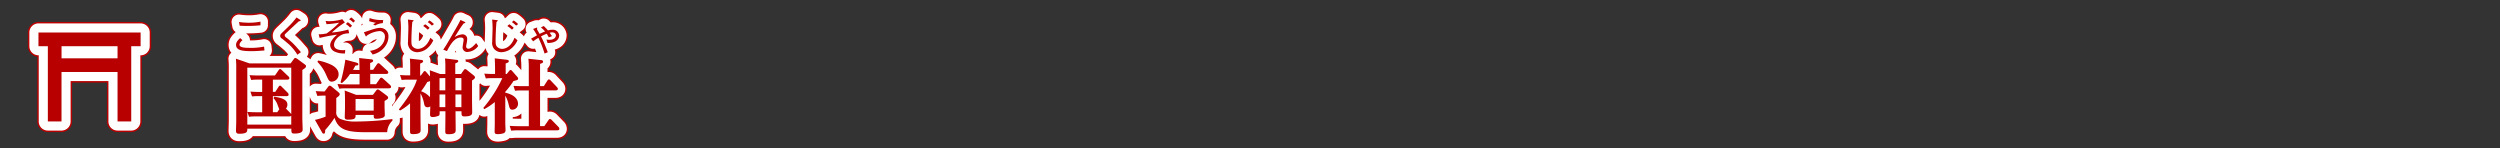 <svg xmlns="http://www.w3.org/2000/svg" viewBox="0 0 839.72 49.72"><rect x="0" y="0" width="839.72" height="49.72" fill="#333333" stroke="none"/><title>rc4016519941601-00005アセット 1</title><g id="654d9445-379f-4434-8f9a-fcb3956c1285" data-name="レイヤー 2"><g id="c5bf8013-0e9f-4d41-840f-b7a2303a6e61" data-name="レイヤー 1"><path d="M88.26,18.43,89.31,17c.19-.27.32-.4.51-.4a1.68,1.68,0,0,1,.62.27l2.48,1.83c.35.24.51.4.51.67,0,.46-.43.75-1.24,1.27V36.91c0,.57.11,3.45.11,3.64,0,.51,0,1.45-2.8,1.45-1,0-1-.38-1-1.64H73.71c0,1,0,1.7-2.75,1.7-.75,0-1.05-.27-1.05-1,0-.48.08-2.72.08-3.18V20.24a32.44,32.44,0,0,0-.11-3.39l4.58,1.59ZM73.71,19.86V39H88.47V36a.84.84,0,0,1-.73.24H76.41a20.9,20.9,0,0,0-2.13.11l-.54-1.62c.83.05,1.64.11,2.72.11H78.7V29.42H77.43a20.32,20.32,0,0,0-2.13.11l-.54-1.62c.83.05,1.64.11,2.72.11H78.7V23.87H77.08A20.92,20.92,0,0,0,75,24l-.54-1.62c.83.05,1.67.11,2.72.11H83l1.24-1.8c.19-.27.3-.35.46-.35s.27,0,.57.32l2.24,2.13a.82.82,0,0,1,.32.59c0,.46-.43.51-.78.51H82.3V28h.81l1.1-1.7c.16-.24.24-.38.46-.38s.3.05.59.35l2,2a1,1,0,0,1,.32.65c0,.51-.51.51-.75.51H82.3v5.39h1.48l.67-1c-.13-.22-.57-1.45-.67-1.72a7,7,0,0,0-1.27-2l.22-.48c1.67.27,4.44.7,4.44,2.64a2,2,0,0,1-.48,1.35l1.54,1.56a1,1,0,0,1,.24.32V19.86ZM78.14,4.41a19.44,19.44,0,0,1-3.88.36,23.07,23.07,0,0,1-3.34-.24l.23,1.25c.47,0,.94.07,2.26.07a39,39,0,0,0,4.72-.22Zm1.2,8.38a21.19,21.19,0,0,1-4.82.42c-2.25,0-3.43-.24-3.43-1.08,0-.59.83-1.37,1-1.51l-.79-.69c-.92.85-1.37,1.48-1.37,2.29,0,1.79,2,2.1,5.11,2.1,1.41,0,2.11-.05,4.43-.23ZM90.23,3a23.66,23.66,0,0,1-3,3.36C87,6.61,85.8,7.74,85.53,8c-.57.57-.77.75-.77,1.17s.19.67.67,1,1.68,1.37,2.41,2a16.64,16.64,0,0,1,2.69,3.35l1.2-.87-.09-.09-1.47-1.68a24,24,0,0,0-3.49-3.2.94.94,0,0,1-.42-.7c0-.11,0-.28.39-.63q2.12-2,4.29-4c.67-.19.69-.22.69-.32s-.09-.2-.2-.27ZM100.85,26.3c.24-.32.4-.38.54-.38a.94.94,0,0,1,.59.27l2.29,1.89c.43.35.48.54.48.7,0,.43-.4.73-1.16,1.29v4.5A2.32,2.32,0,0,0,105,37.1a12.33,12.33,0,0,0,5.06.86,99.7,99.7,0,0,0,12.39-.83l0,.54a5.59,5.59,0,0,0-1.75,3.88h-7c-6.65,0-9.37-.81-10.69-4.82a31.83,31.83,0,0,1-3.15,4.09c0,.7,0,1.21-.51,1.21-.16,0-.32,0-.59-.51l-2.34-4.12A21.19,21.19,0,0,0,100,36.32V29.26h-.75a17,17,0,0,0-2,.11l-.57-1.62c1.4.08,1.91.11,3,.11Zm-3.34-8.83A18.18,18.18,0,0,1,102,18.94c.67.35,2.37,1.35,2.37,3.1a2.42,2.42,0,0,1-2.26,2.53c-.92,0-1.13-.54-1.86-2.13a14.26,14.26,0,0,0-3-4.52Zm13.87,3.18V20c0-1.19-.05-2.48-.11-3.37l4,.43c.27,0,.7.08.7.48s-.32.46-1,.78v2.26h1l1.29-1.86c.19-.27.35-.35.48-.35a1,1,0,0,1,.57.3l2.37,2.18a1,1,0,0,1,.38.62c0,.51-.62.51-.86.51H115v3.45h1.94l1.29-1.86a.61.61,0,0,1,.48-.35,1.15,1.15,0,0,1,.57.3l2.37,2.15a1.1,1.1,0,0,1,.35.62c0,.51-.59.51-.83.51H106.59a18.65,18.65,0,0,0-2,.13L104,25.35a25.7,25.7,0,0,0,2.72.13h4.69V22h-3.21a12.92,12.92,0,0,1-2.75,3.07l-.43-.27a58.82,58.82,0,0,0,1.62-7.62l3.55.94c.81.22.81.46.81.59,0,.38-.3.4-1,.48-.19.38-.3.57-.78,1.4ZM115.91,29,117,27.54c.22-.3.38-.35.57-.35a1,1,0,0,1,.54.24L120.22,29c.51.4.78.59.78.92s-.08.51-1.19,1.13v1.91c0,.43.08,2.34.08,2.72s0,.86-1.1,1.13a7.12,7.12,0,0,1-1.62.22c-1,0-1-.24-1-1.29h-6.09c0,1.05,0,1.59-2.56,1.59-1,0-1.08-.43-1.08-.86s.08-2.75.08-3.21V31c0-2.29-.08-3.07-.11-3.47L110.25,29Zm-5.84,1.4V34.3h6.09V30.42ZM108.89,5.79a8,8,0,0,0-1.43-1.2l-.66.62a6.16,6.16,0,0,1,1.44,1.21Zm1-1.61A5.86,5.86,0,0,0,108.61,3l-.71.61a4.72,4.72,0,0,1,1.37,1.12Zm-4.28-.59a15.57,15.57,0,0,1-4.39.67A7.75,7.75,0,0,1,100,4.16l.32,1.1a30.37,30.37,0,0,0,4.24-.51,26.9,26.9,0,0,1-4.27,3.66c-.17,0-1,.15-1.17.17a13.07,13.07,0,0,1-1.44.08L98,9.88a55.58,55.58,0,0,1,5.87-1.1c-2.33,1.9-2.33,3.35-2.33,3.54a2.53,2.53,0,0,0,1.39,2.1,7.37,7.37,0,0,0,3.59.67l.08-1.18A4.2,4.2,0,0,1,106,14c-1.94,0-3.16-.51-3.16-1.8S104,9.33,106,8.59a7.81,7.81,0,0,1,1.92-.26l-.27-1.27a28.3,28.3,0,0,1-5.54,1,30.19,30.19,0,0,1,4.37-3.38Zm13.75.27a3.72,3.72,0,0,1-.57,0,11.14,11.14,0,0,1-4-.66l-.15,1.06a22.2,22.2,0,0,0,2.26.55l-.93.47.66.42a6.1,6.1,0,0,1,2.58-.79Zm-3.54,11.59c3.15-.73,5.29-3.38,5.29-5.95a2.76,2.76,0,0,0-2.76-3c-1.12,0-2.33.42-5.49,1.49l.48,1c.11.24.16.38.26.38s.13-.09.19-.22a2.21,2.21,0,0,0,.23-.15,8.5,8.5,0,0,1,4-1.41,1.76,1.76,0,0,1,1.9,1.94c0,1.61-1.28,4.2-5,4.68Zm16.95,6c.22-.3.3-.43.51-.43s.32.08.51.3l1.29,1.51c0-1.05-.05-1.32-.08-2.1L138.48,22h1.75V20a30.49,30.49,0,0,0-.11-3.23l3.77.46c.48.05.67.16.67.46s-.27.46-1,.75V22h1.94l.89-1.27c.22-.3.32-.38.51-.38a.86.86,0,0,1,.54.27l2.29,1.83a1,1,0,0,1,.46.7c0,.46-.94,1-1,1v7c0,.19.05,3,.05,3.64s0,1.45-2.59,1.45c-1,0-1-.38-1-1.72h-2v1.13c0,.3.05,4.28.05,5.06s0,1.51-2.5,1.51c-.92,0-1-.35-1-1,0-.81.05-4.31.05-5v-1.7h-1.94c0,1.16,0,1.29-.3,1.48a5.56,5.56,0,0,1-2,.46c-.81,0-.92-.43-.92-.86s.08-2.37.08-2.75a1.25,1.25,0,0,1-.89.32c-1,0-1.1-.75-1.24-1.48a11.34,11.34,0,0,0-1.16-3.18v7.11c0,.65.05,4.34.05,5.06s0,1.51-2.56,1.51c-.94,0-1-.35-1-1,0-.81,0-4.34,0-5V31.84A16.26,16.26,0,0,1,125,34.27l-.38-.38c4.69-5.92,5.55-8.46,6.06-10h-3a16.42,16.42,0,0,0-2.13.11L125,22.34c.75.05,1.62.11,2.72.11h.7v-2.5c0-.83,0-1.86-.11-3.12l3.8.43c.38.05.65.13.65.46s-.32.51-1,.78v4H132Zm2.32,2.94-.94.3a27.46,27.46,0,0,1-2.07,3.1,7,7,0,0,1,3,2Zm3.18-1v4.09h1.94V23.36Zm0,5.49v4.25h1.94V28.86Zm7.35-1.4V23.36h-2v4.09Zm0,5.66V28.86h-2v4.25ZM134.93,6.51a7.13,7.13,0,0,0-1.49-1.22l-.66.58a12.51,12.51,0,0,1,1.56,1.24Zm1.47-1.28A9.29,9.29,0,0,0,134.9,4l-.59.57a9.61,9.61,0,0,1,1.41,1.17ZM127.66,3.7a27.75,27.75,0,0,1,.15,3c0,.63-.12,3.7-.12,4.4a3.27,3.27,0,0,0,.66,2.5,3.28,3.28,0,0,0,2.45,1.08,5.91,5.91,0,0,0,2.65-.78,7.41,7.41,0,0,0,2.73-3.23l-1-.86c-1,2.71-2.75,3.74-4.21,3.74a2.33,2.33,0,0,1-1.72-.78c-.35-.44-.42-.82-.42-2.15s.13-4.84.32-6.18c.08,0,.4-.22.4-.36s0-.13-.39-.19Zm17.66.13c-.39.79-.67,1.35-1.71,3.14l-2,3.47c-.81,1.39-1.27,2.19-2.09,3.38l1.25.48c1.7-3.42,3.11-4.56,4.67-4.56.17,0,.93,0,.93.75,0,.36-.35,2.13-.35,2.53a1.54,1.54,0,0,0,1.76,1.57,4.79,4.79,0,0,0,3.49-2l-.7-1c-.55.71-1.79,1.91-2.54,1.91a.74.74,0,0,1-.82-.73,6.05,6.05,0,0,1,.16-1,8.73,8.73,0,0,0,.2-1.49,1.53,1.53,0,0,0-1.75-1.59,5.54,5.54,0,0,0-2.49.94l1.41-2.25A27.38,27.38,0,0,1,146.38,5c.12,0,.55-.12.55-.31s0-.11-.13-.16Zm16.39,17.08c.22-.22.3-.27.43-.27s.3.08.46.27l1.75,2a.94.94,0,0,1,.32.62c0,.48-.4.54-1.56.83A28.18,28.18,0,0,1,160.35,28v.27c3.69.83,4.28,2.72,4.28,3.64a1.94,1.94,0,0,1-1.8,2.07c-.89,0-1-.35-1.37-1.86a10.87,10.87,0,0,0-1.1-2.85v9.16c0,.38.08,2,.08,2.34a1.06,1.06,0,0,1-.86,1.19,6.78,6.78,0,0,1-1.67.24c-.94,0-1.13-.24-1.13-.83,0-.43.05-2.34.05-2.75V31.41a20.64,20.64,0,0,1-3.53,2.4l-.32-.43a43.17,43.17,0,0,0,6.38-10H156a18.77,18.77,0,0,0-2.18.11l-.51-1.62c.83.05,1.64.11,2.72.11h.89V20.13c0-1.21-.05-2.5-.11-3.39l4,.46c.38.05.73.13.73.48s-.13.46-1.05.78V22h.35Zm6.54-.78a28.25,28.25,0,0,0-.13-3.26l4.25.46c.35,0,.67.16.67.51s-.13.46-1,.75v7.49h1.27l1.19-1.86c.24-.38.38-.4.51-.4a.81.81,0,0,1,.59.35l2.07,2.18c.32.35.35.51.35.62,0,.43-.43.54-.81.54h-5.17v12h1.43l1.43-2.07c.11-.16.22-.32.46-.32a.82.82,0,0,1,.59.32l2.26,2.32a1,1,0,0,1,.32.65c0,.22-.13.51-.81.51H164.52a18.77,18.77,0,0,0-2.18.11l-.51-1.62c.78.05,1.62.11,2.69.11h3.74v-12h-2.45a17.54,17.54,0,0,0-2.18.11L163.12,26c.75,0,1.62.08,2.69.08h2.45ZM163.2,6.51a7.13,7.13,0,0,0-1.49-1.22l-.66.58a12.51,12.51,0,0,1,1.56,1.24Zm1.47-1.28A9.29,9.29,0,0,0,163.18,4l-.59.57A9.61,9.61,0,0,1,164,5.75ZM155.94,3.7a27.75,27.75,0,0,1,.15,3c0,.63-.12,3.7-.12,4.4a3.27,3.27,0,0,0,.66,2.5,3.28,3.28,0,0,0,2.45,1.08,5.91,5.91,0,0,0,2.65-.78,7.41,7.41,0,0,0,2.73-3.23l-1-.86c-1,2.71-2.75,3.74-4.21,3.74a2.33,2.33,0,0,1-1.72-.78c-.35-.44-.42-.82-.42-2.15s.13-4.84.32-6.18c.08,0,.4-.22.4-.36s0-.13-.39-.19Zm16.39,2.65a10,10,0,0,1,1.39,1.35c-.5.2-.93.38-1.82.82-.3-.52-.61-1-.9-1.59a2.77,2.77,0,0,0,.09-.43c0-.07-.09-.11-.22-.07l-1.17.43A19,19,0,0,1,171,9l-2,1.14.73.89a13.5,13.5,0,0,1,1.76-1.18,34.11,34.11,0,0,1,2.06,5.28l1.09-.44c-.19-.54-.59-1.51-.89-2.26a28.82,28.82,0,0,0-1.4-3.06,15.71,15.71,0,0,1,1.91-.9,9.52,9.52,0,0,1,.7,1.21l1.08-.39a13.73,13.73,0,0,0-.78-1.14A3.49,3.49,0,0,1,176,8c1.17,0,1.36.71,1.36,1.06s-.3,1.45-2.19,1.45a6.25,6.25,0,0,1-1-.09l.39,1.16c3.67,0,3.9-2,3.9-2.54a2.09,2.09,0,0,0-2.31-1.91,5.13,5.13,0,0,0-1.47.23c-.32-.39-.79-.9-1.39-1.49Z" transform="translate(9.36 2.86)" style="fill:none;stroke:#b90000;stroke-linejoin:round;stroke-width:6px"/><path d="M88.26,18.43,89.31,17c.19-.27.32-.4.51-.4a1.68,1.68,0,0,1,.62.27l2.48,1.83c.35.24.51.4.51.67,0,.46-.43.75-1.24,1.27V36.91c0,.57.11,3.45.11,3.64,0,.51,0,1.45-2.8,1.45-1,0-1-.38-1-1.64H73.71c0,1,0,1.7-2.75,1.7-.75,0-1.05-.27-1.05-1,0-.48.08-2.72.08-3.18V20.24a32.44,32.44,0,0,0-.11-3.39l4.58,1.59ZM73.71,19.86V39H88.47V36a.84.84,0,0,1-.73.24H76.41a20.9,20.9,0,0,0-2.13.11l-.54-1.62c.83.05,1.64.11,2.72.11H78.7V29.42H77.43a20.32,20.32,0,0,0-2.13.11l-.54-1.62c.83.05,1.64.11,2.72.11H78.7V23.87H77.08A20.92,20.92,0,0,0,75,24l-.54-1.62c.83.05,1.67.11,2.72.11H83l1.24-1.8c.19-.27.3-.35.46-.35s.27,0,.57.32l2.24,2.13a.82.82,0,0,1,.32.59c0,.46-.43.51-.78.51H82.3V28h.81l1.1-1.7c.16-.24.24-.38.46-.38s.3.05.59.35l2,2a1,1,0,0,1,.32.65c0,.51-.51.51-.75.51H82.3v5.39h1.48l.67-1c-.13-.22-.57-1.45-.67-1.72a7,7,0,0,0-1.27-2l.22-.48c1.67.27,4.44.7,4.44,2.64a2,2,0,0,1-.48,1.35l1.54,1.56a1,1,0,0,1,.24.32V19.86ZM78.14,4.41a19.44,19.44,0,0,1-3.88.36,23.07,23.07,0,0,1-3.34-.24l.23,1.25c.47,0,.94.07,2.26.07a39,39,0,0,0,4.72-.22Zm1.2,8.38a21.19,21.19,0,0,1-4.82.42c-2.25,0-3.43-.24-3.43-1.08,0-.59.83-1.37,1-1.51l-.79-.69c-.92.85-1.37,1.48-1.37,2.29,0,1.79,2,2.1,5.11,2.1,1.41,0,2.11-.05,4.43-.23ZM90.23,3a23.66,23.66,0,0,1-3,3.36C87,6.61,85.8,7.74,85.53,8c-.57.57-.77.75-.77,1.17s.19.67.67,1,1.68,1.37,2.41,2a16.64,16.64,0,0,1,2.69,3.35l1.2-.87-.09-.09-1.47-1.68a24,24,0,0,0-3.49-3.2.94.94,0,0,1-.42-.7c0-.11,0-.28.39-.63q2.12-2,4.29-4c.67-.19.69-.22.69-.32s-.09-.2-.2-.27ZM100.85,26.3c.24-.32.4-.38.54-.38a.94.94,0,0,1,.59.27l2.29,1.89c.43.35.48.54.48.7,0,.43-.4.73-1.16,1.29v4.5A2.32,2.32,0,0,0,105,37.1a12.33,12.33,0,0,0,5.06.86,99.7,99.7,0,0,0,12.39-.83l0,.54a5.59,5.59,0,0,0-1.75,3.88h-7c-6.65,0-9.37-.81-10.69-4.82a31.83,31.83,0,0,1-3.15,4.09c0,.7,0,1.21-.51,1.21-.16,0-.32,0-.59-.51l-2.34-4.12A21.19,21.19,0,0,0,100,36.32V29.26h-.75a17,17,0,0,0-2,.11l-.57-1.62c1.4.08,1.91.11,3,.11Zm-3.34-8.83A18.18,18.18,0,0,1,102,18.94c.67.35,2.37,1.35,2.37,3.1a2.42,2.42,0,0,1-2.26,2.53c-.92,0-1.13-.54-1.86-2.13a14.26,14.26,0,0,0-3-4.52Zm13.87,3.18V20c0-1.19-.05-2.48-.11-3.37l4,.43c.27,0,.7.08.7.48s-.32.46-1,.78v2.26h1l1.29-1.86c.19-.27.35-.35.48-.35a1,1,0,0,1,.57.3l2.37,2.18a1,1,0,0,1,.38.62c0,.51-.62.51-.86.51H115v3.45h1.94l1.29-1.86a.61.61,0,0,1,.48-.35,1.15,1.15,0,0,1,.57.3l2.37,2.15a1.1,1.1,0,0,1,.35.62c0,.51-.59.51-.83.51H106.59a18.65,18.65,0,0,0-2,.13L104,25.35a25.7,25.7,0,0,0,2.72.13h4.69V22h-3.21a12.92,12.92,0,0,1-2.75,3.07l-.43-.27a58.82,58.82,0,0,0,1.62-7.62l3.55.94c.81.22.81.46.81.59,0,.38-.3.4-1,.48-.19.38-.3.57-.78,1.4ZM115.91,29,117,27.54c.22-.3.38-.35.57-.35a1,1,0,0,1,.54.24L120.22,29c.51.4.78.59.78.92s-.08.51-1.19,1.13v1.91c0,.43.08,2.34.08,2.72s0,.86-1.1,1.13a7.12,7.12,0,0,1-1.62.22c-1,0-1-.24-1-1.29h-6.09c0,1.05,0,1.59-2.56,1.59-1,0-1.08-.43-1.08-.86s.08-2.75.08-3.21V31c0-2.29-.08-3.07-.11-3.47L110.25,29Zm-5.84,1.4V34.3h6.09V30.42ZM108.89,5.79a8,8,0,0,0-1.43-1.2l-.66.62a6.16,6.16,0,0,1,1.44,1.21Zm1-1.61A5.86,5.86,0,0,0,108.61,3l-.71.61a4.72,4.72,0,0,1,1.37,1.12Zm-4.28-.59a15.57,15.57,0,0,1-4.39.67A7.75,7.75,0,0,1,100,4.16l.32,1.1a30.37,30.37,0,0,0,4.24-.51,26.9,26.9,0,0,1-4.27,3.66c-.17,0-1,.15-1.17.17a13.07,13.07,0,0,1-1.44.08L98,9.88a55.58,55.58,0,0,1,5.87-1.1c-2.33,1.9-2.33,3.35-2.33,3.54a2.53,2.53,0,0,0,1.39,2.1,7.37,7.37,0,0,0,3.59.67l.08-1.18A4.2,4.2,0,0,1,106,14c-1.94,0-3.16-.51-3.16-1.8S104,9.33,106,8.59a7.81,7.81,0,0,1,1.92-.26l-.27-1.27a28.3,28.3,0,0,1-5.54,1,30.19,30.19,0,0,1,4.37-3.38Zm13.75.27a3.72,3.72,0,0,1-.57,0,11.14,11.14,0,0,1-4-.66l-.15,1.06a22.2,22.2,0,0,0,2.26.55l-.93.47.66.42a6.1,6.1,0,0,1,2.58-.79Zm-3.54,11.59c3.15-.73,5.29-3.38,5.29-5.95a2.76,2.76,0,0,0-2.76-3c-1.12,0-2.33.42-5.49,1.49l.48,1c.11.24.16.38.26.38s.13-.09.19-.22a2.21,2.21,0,0,0,.23-.15,8.5,8.5,0,0,1,4-1.41,1.76,1.76,0,0,1,1.9,1.94c0,1.61-1.28,4.2-5,4.68Zm16.95,6c.22-.3.3-.43.51-.43s.32.08.51.3l1.29,1.51c0-1.05-.05-1.32-.08-2.1L138.48,22h1.75V20a30.49,30.49,0,0,0-.11-3.23l3.77.46c.48.05.67.16.67.46s-.27.46-1,.75V22h1.94l.89-1.27c.22-.3.32-.38.51-.38a.86.86,0,0,1,.54.27l2.29,1.83a1,1,0,0,1,.46.7c0,.46-.94,1-1,1v7c0,.19.05,3,.05,3.64s0,1.45-2.59,1.45c-1,0-1-.38-1-1.72h-2v1.13c0,.3.05,4.28.05,5.06s0,1.51-2.5,1.51c-.92,0-1-.35-1-1,0-.81.05-4.31.05-5v-1.7h-1.94c0,1.16,0,1.29-.3,1.48a5.56,5.56,0,0,1-2,.46c-.81,0-.92-.43-.92-.86s.08-2.37.08-2.75a1.25,1.25,0,0,1-.89.32c-1,0-1.1-.75-1.24-1.48a11.34,11.34,0,0,0-1.16-3.18v7.11c0,.65.05,4.34.05,5.06s0,1.51-2.56,1.51c-.94,0-1-.35-1-1,0-.81,0-4.34,0-5V31.84A16.26,16.26,0,0,1,125,34.27l-.38-.38c4.69-5.92,5.55-8.46,6.06-10h-3a16.42,16.42,0,0,0-2.13.11L125,22.34c.75.05,1.62.11,2.72.11h.7v-2.5c0-.83,0-1.86-.11-3.12l3.8.43c.38.05.65.13.65.46s-.32.51-1,.78v4H132Zm2.32,2.94-.94.3a27.46,27.46,0,0,1-2.07,3.1,7,7,0,0,1,3,2Zm3.18-1v4.09h1.94V23.36Zm0,5.49v4.25h1.94V28.86Zm7.35-1.4V23.36h-2v4.09Zm0,5.66V28.86h-2v4.25ZM134.93,6.51a7.13,7.13,0,0,0-1.49-1.22l-.66.58a12.51,12.51,0,0,1,1.56,1.24Zm1.47-1.28A9.29,9.29,0,0,0,134.9,4l-.59.57a9.61,9.61,0,0,1,1.41,1.17ZM127.66,3.7a27.75,27.75,0,0,1,.15,3c0,.63-.12,3.7-.12,4.4a3.27,3.27,0,0,0,.66,2.5,3.28,3.28,0,0,0,2.45,1.08,5.91,5.91,0,0,0,2.65-.78,7.41,7.41,0,0,0,2.73-3.23l-1-.86c-1,2.71-2.75,3.74-4.21,3.74a2.33,2.33,0,0,1-1.72-.78c-.35-.44-.42-.82-.42-2.15s.13-4.84.32-6.18c.08,0,.4-.22.4-.36s0-.13-.39-.19Zm17.66.13c-.39.79-.67,1.35-1.71,3.14l-2,3.47c-.81,1.39-1.27,2.19-2.09,3.38l1.25.48c1.7-3.42,3.11-4.56,4.67-4.56.17,0,.93,0,.93.75,0,.36-.35,2.13-.35,2.53a1.54,1.54,0,0,0,1.76,1.57,4.79,4.79,0,0,0,3.49-2l-.7-1c-.55.71-1.79,1.91-2.54,1.91a.74.74,0,0,1-.82-.73,6.05,6.05,0,0,1,.16-1,8.73,8.73,0,0,0,.2-1.49,1.53,1.53,0,0,0-1.75-1.59,5.54,5.54,0,0,0-2.49.94l1.41-2.25A27.38,27.38,0,0,1,146.38,5c.12,0,.55-.12.55-.31s0-.11-.13-.16Zm16.39,17.08c.22-.22.3-.27.43-.27s.3.08.46.27l1.75,2a.94.94,0,0,1,.32.62c0,.48-.4.54-1.56.83A28.18,28.18,0,0,1,160.35,28v.27c3.69.83,4.28,2.72,4.28,3.64a1.94,1.94,0,0,1-1.8,2.07c-.89,0-1-.35-1.37-1.86a10.87,10.87,0,0,0-1.1-2.85v9.16c0,.38.08,2,.08,2.34a1.06,1.06,0,0,1-.86,1.19,6.78,6.78,0,0,1-1.67.24c-.94,0-1.13-.24-1.13-.83,0-.43.05-2.34.05-2.75V31.41a20.64,20.64,0,0,1-3.53,2.4l-.32-.43a43.17,43.17,0,0,0,6.38-10H156a18.77,18.77,0,0,0-2.18.11l-.51-1.62c.83.05,1.64.11,2.72.11h.89V20.13c0-1.21-.05-2.5-.11-3.39l4,.46c.38.05.73.13.73.48s-.13.46-1.05.78V22h.35Zm6.54-.78a28.25,28.25,0,0,0-.13-3.26l4.25.46c.35,0,.67.16.67.51s-.13.46-1,.75v7.49h1.27l1.19-1.86c.24-.38.38-.4.51-.4a.81.81,0,0,1,.59.35l2.07,2.18c.32.35.35.51.35.62,0,.43-.43.54-.81.54h-5.17v12h1.43l1.43-2.07c.11-.16.22-.32.46-.32a.82.82,0,0,1,.59.32l2.26,2.32a1,1,0,0,1,.32.65c0,.22-.13.51-.81.51H164.52a18.77,18.77,0,0,0-2.18.11l-.51-1.62c.78.05,1.62.11,2.69.11h3.74v-12h-2.45a17.54,17.54,0,0,0-2.18.11L163.12,26c.75,0,1.62.08,2.69.08h2.45ZM163.2,6.51a7.13,7.13,0,0,0-1.49-1.22l-.66.58a12.51,12.51,0,0,1,1.56,1.24Zm1.47-1.28A9.29,9.29,0,0,0,163.18,4l-.59.57A9.61,9.61,0,0,1,164,5.75ZM155.94,3.7a27.75,27.75,0,0,1,.15,3c0,.63-.12,3.7-.12,4.4a3.27,3.27,0,0,0,.66,2.5,3.28,3.28,0,0,0,2.45,1.08,5.91,5.91,0,0,0,2.65-.78,7.41,7.41,0,0,0,2.73-3.23l-1-.86c-1,2.71-2.75,3.74-4.21,3.74a2.33,2.33,0,0,1-1.72-.78c-.35-.44-.42-.82-.42-2.15s.13-4.84.32-6.18c.08,0,.4-.22.4-.36s0-.13-.39-.19Zm16.39,2.65a10,10,0,0,1,1.39,1.35c-.5.2-.93.38-1.82.82-.3-.52-.61-1-.9-1.59a2.77,2.77,0,0,0,.09-.43c0-.07-.09-.11-.22-.07l-1.17.43A19,19,0,0,1,171,9l-2,1.14.73.89a13.5,13.5,0,0,1,1.76-1.18,34.11,34.11,0,0,1,2.06,5.28l1.09-.44c-.19-.54-.59-1.51-.89-2.26a28.82,28.82,0,0,0-1.4-3.06,15.71,15.71,0,0,1,1.91-.9,9.52,9.52,0,0,1,.7,1.21l1.08-.39a13.73,13.73,0,0,0-.78-1.14A3.49,3.49,0,0,1,176,8c1.17,0,1.36.71,1.36,1.06s-.3,1.45-2.19,1.45a6.25,6.25,0,0,1-1-.09l.39,1.16c3.67,0,3.9-2,3.9-2.54a2.09,2.09,0,0,0-2.31-1.91,5.13,5.13,0,0,0-1.47.23c-.32-.39-.79-.9-1.39-1.49Z" transform="translate(9.36 2.86)" style="fill:none;stroke:#fff;stroke-linejoin:round;stroke-width:5px"/><path d="M88.26,18.43,89.31,17c.19-.27.32-.4.51-.4a1.68,1.68,0,0,1,.62.27l2.48,1.83c.35.24.51.4.51.67,0,.46-.43.75-1.24,1.27V36.91c0,.57.11,3.45.11,3.64,0,.51,0,1.45-2.8,1.45-1,0-1-.38-1-1.64H73.71c0,1,0,1.7-2.75,1.7-.75,0-1.05-.27-1.05-1,0-.48.08-2.72.08-3.18V20.24a32.44,32.44,0,0,0-.11-3.39l4.58,1.59ZM73.71,19.86V39H88.47V36a.84.84,0,0,1-.73.24H76.41a20.9,20.9,0,0,0-2.13.11l-.54-1.62c.83.05,1.64.11,2.72.11H78.7V29.42H77.43a20.32,20.32,0,0,0-2.13.11l-.54-1.62c.83.05,1.64.11,2.72.11H78.7V23.87H77.08A20.92,20.92,0,0,0,75,24l-.54-1.62c.83.05,1.67.11,2.72.11H83l1.24-1.8c.19-.27.3-.35.46-.35s.27,0,.57.32l2.24,2.13a.82.82,0,0,1,.32.59c0,.46-.43.51-.78.51H82.3V28h.81l1.1-1.7c.16-.24.24-.38.46-.38s.3.05.59.35l2,2a1,1,0,0,1,.32.65c0,.51-.51.51-.75.51H82.3v5.39h1.48l.67-1c-.13-.22-.57-1.45-.67-1.72a7,7,0,0,0-1.27-2l.22-.48c1.67.27,4.44.7,4.44,2.64a2,2,0,0,1-.48,1.35l1.54,1.56a1,1,0,0,1,.24.32V19.86ZM78.14,4.41a19.44,19.44,0,0,1-3.88.36,23.07,23.07,0,0,1-3.34-.24l.23,1.25c.47,0,.94.07,2.26.07a39,39,0,0,0,4.72-.22Zm1.2,8.38a21.19,21.19,0,0,1-4.82.42c-2.25,0-3.43-.24-3.43-1.08,0-.59.83-1.37,1-1.51l-.79-.69c-.92.85-1.37,1.48-1.37,2.29,0,1.79,2,2.1,5.11,2.1,1.41,0,2.11-.05,4.43-.23ZM90.23,3a23.66,23.66,0,0,1-3,3.36C87,6.61,85.8,7.74,85.53,8c-.57.57-.77.75-.77,1.17s.19.67.67,1,1.68,1.37,2.41,2a16.64,16.64,0,0,1,2.69,3.35l1.2-.87-.09-.09-1.47-1.68a24,24,0,0,0-3.49-3.2.94.94,0,0,1-.42-.7c0-.11,0-.28.39-.63q2.12-2,4.29-4c.67-.19.69-.22.69-.32s-.09-.2-.2-.27ZM100.85,26.3c.24-.32.4-.38.54-.38a.94.94,0,0,1,.59.27l2.29,1.89c.43.35.48.54.48.7,0,.43-.4.73-1.16,1.29v4.5A2.32,2.32,0,0,0,105,37.1a12.33,12.33,0,0,0,5.06.86,99.7,99.7,0,0,0,12.39-.83l0,.54a5.59,5.59,0,0,0-1.75,3.88h-7c-6.65,0-9.37-.81-10.69-4.82a31.83,31.83,0,0,1-3.15,4.09c0,.7,0,1.21-.51,1.21-.16,0-.32,0-.59-.51l-2.34-4.12A21.19,21.19,0,0,0,100,36.32V29.26h-.75a17,17,0,0,0-2,.11l-.57-1.62c1.4.08,1.91.11,3,.11Zm-3.34-8.83A18.18,18.18,0,0,1,102,18.94c.67.35,2.37,1.35,2.37,3.1a2.42,2.42,0,0,1-2.26,2.53c-.92,0-1.13-.54-1.86-2.13a14.26,14.26,0,0,0-3-4.52Zm13.87,3.18V20c0-1.19-.05-2.48-.11-3.37l4,.43c.27,0,.7.08.7.48s-.32.46-1,.78v2.26h1l1.29-1.86c.19-.27.35-.35.48-.35a1,1,0,0,1,.57.3l2.37,2.18a1,1,0,0,1,.38.62c0,.51-.62.51-.86.51H115v3.45h1.94l1.29-1.86a.61.61,0,0,1,.48-.35,1.15,1.15,0,0,1,.57.3l2.37,2.15a1.1,1.1,0,0,1,.35.62c0,.51-.59.51-.83.51H106.59a18.65,18.65,0,0,0-2,.13L104,25.35a25.7,25.7,0,0,0,2.72.13h4.69V22h-3.21a12.92,12.92,0,0,1-2.75,3.07l-.43-.27a58.82,58.82,0,0,0,1.62-7.62l3.55.94c.81.22.81.46.81.59,0,.38-.3.4-1,.48-.19.38-.3.57-.78,1.4ZM115.91,29,117,27.54c.22-.3.38-.35.57-.35a1,1,0,0,1,.54.24L120.22,29c.51.4.78.59.78.92s-.08.51-1.19,1.13v1.91c0,.43.08,2.34.08,2.72s0,.86-1.1,1.13a7.12,7.12,0,0,1-1.62.22c-1,0-1-.24-1-1.29h-6.09c0,1.05,0,1.59-2.56,1.59-1,0-1.08-.43-1.08-.86s.08-2.75.08-3.21V31c0-2.29-.08-3.07-.11-3.47L110.25,29Zm-5.84,1.4V34.3h6.09V30.42ZM108.89,5.79a8,8,0,0,0-1.43-1.2l-.66.62a6.16,6.16,0,0,1,1.44,1.21Zm1-1.61A5.86,5.86,0,0,0,108.61,3l-.71.61a4.72,4.72,0,0,1,1.37,1.12Zm-4.28-.59a15.57,15.57,0,0,1-4.39.67A7.75,7.75,0,0,1,100,4.16l.32,1.1a30.37,30.37,0,0,0,4.24-.51,26.9,26.9,0,0,1-4.27,3.66c-.17,0-1,.15-1.17.17a13.07,13.07,0,0,1-1.44.08L98,9.88a55.58,55.58,0,0,1,5.87-1.1c-2.33,1.9-2.33,3.35-2.33,3.54a2.53,2.53,0,0,0,1.39,2.1,7.37,7.37,0,0,0,3.59.67l.08-1.18A4.2,4.2,0,0,1,106,14c-1.94,0-3.16-.51-3.16-1.8S104,9.33,106,8.59a7.81,7.81,0,0,1,1.92-.26l-.27-1.27a28.3,28.3,0,0,1-5.54,1,30.19,30.19,0,0,1,4.37-3.38Zm13.75.27a3.72,3.72,0,0,1-.57,0,11.14,11.14,0,0,1-4-.66l-.15,1.06a22.2,22.2,0,0,0,2.26.55l-.93.47.66.42a6.1,6.1,0,0,1,2.58-.79Zm-3.54,11.59c3.15-.73,5.29-3.38,5.29-5.95a2.76,2.76,0,0,0-2.76-3c-1.12,0-2.33.42-5.49,1.49l.48,1c.11.24.16.38.26.38s.13-.09.19-.22a2.21,2.21,0,0,0,.23-.15,8.5,8.5,0,0,1,4-1.41,1.76,1.76,0,0,1,1.9,1.94c0,1.61-1.28,4.2-5,4.68Zm16.95,6c.22-.3.3-.43.51-.43s.32.08.51.3l1.29,1.51c0-1.05-.05-1.32-.08-2.1L138.48,22h1.75V20a30.49,30.49,0,0,0-.11-3.23l3.77.46c.48.05.67.16.67.46s-.27.46-1,.75V22h1.94l.89-1.27c.22-.3.32-.38.51-.38a.86.86,0,0,1,.54.27l2.29,1.83a1,1,0,0,1,.46.7c0,.46-.94,1-1,1v7c0,.19.05,3,.05,3.64s0,1.45-2.59,1.45c-1,0-1-.38-1-1.72h-2v1.13c0,.3.05,4.28.05,5.06s0,1.51-2.5,1.51c-.92,0-1-.35-1-1,0-.81.05-4.31.05-5v-1.7h-1.94c0,1.16,0,1.29-.3,1.48a5.56,5.56,0,0,1-2,.46c-.81,0-.92-.43-.92-.86s.08-2.37.08-2.75a1.25,1.25,0,0,1-.89.32c-1,0-1.1-.75-1.24-1.48a11.34,11.34,0,0,0-1.16-3.18v7.11c0,.65.05,4.34.05,5.06s0,1.51-2.56,1.51c-.94,0-1-.35-1-1,0-.81,0-4.34,0-5V31.84A16.26,16.26,0,0,1,125,34.27l-.38-.38c4.69-5.92,5.55-8.46,6.06-10h-3a16.42,16.42,0,0,0-2.13.11L125,22.34c.75.05,1.62.11,2.72.11h.7v-2.5c0-.83,0-1.86-.11-3.12l3.8.43c.38.05.65.13.65.46s-.32.51-1,.78v4H132Zm2.32,2.94-.94.3a27.46,27.46,0,0,1-2.07,3.1,7,7,0,0,1,3,2Zm3.18-1v4.09h1.94V23.36Zm0,5.49v4.25h1.94V28.86Zm7.35-1.4V23.36h-2v4.09Zm0,5.66V28.86h-2v4.25ZM134.93,6.51a7.13,7.13,0,0,0-1.49-1.22l-.66.58a12.51,12.51,0,0,1,1.56,1.24Zm1.47-1.28A9.29,9.29,0,0,0,134.9,4l-.59.57a9.61,9.61,0,0,1,1.41,1.17ZM127.66,3.7a27.75,27.75,0,0,1,.15,3c0,.63-.12,3.7-.12,4.4a3.27,3.27,0,0,0,.66,2.5,3.28,3.28,0,0,0,2.45,1.08,5.91,5.91,0,0,0,2.65-.78,7.41,7.41,0,0,0,2.73-3.23l-1-.86c-1,2.71-2.75,3.74-4.21,3.74a2.33,2.33,0,0,1-1.72-.78c-.35-.44-.42-.82-.42-2.15s.13-4.84.32-6.18c.08,0,.4-.22.4-.36s0-.13-.39-.19Zm17.66.13c-.39.79-.67,1.35-1.71,3.14l-2,3.47c-.81,1.39-1.27,2.19-2.09,3.38l1.25.48c1.7-3.42,3.11-4.56,4.67-4.56.17,0,.93,0,.93.75,0,.36-.35,2.13-.35,2.53a1.54,1.54,0,0,0,1.76,1.57,4.79,4.79,0,0,0,3.49-2l-.7-1c-.55.71-1.79,1.91-2.54,1.91a.74.74,0,0,1-.82-.73,6.05,6.05,0,0,1,.16-1,8.73,8.73,0,0,0,.2-1.49,1.53,1.53,0,0,0-1.75-1.59,5.54,5.54,0,0,0-2.49.94l1.41-2.25A27.38,27.38,0,0,1,146.38,5c.12,0,.55-.12.55-.31s0-.11-.13-.16Zm16.39,17.08c.22-.22.3-.27.43-.27s.3.08.46.27l1.75,2a.94.94,0,0,1,.32.62c0,.48-.4.54-1.56.83A28.18,28.18,0,0,1,160.35,28v.27c3.69.83,4.28,2.72,4.28,3.64a1.94,1.94,0,0,1-1.8,2.07c-.89,0-1-.35-1.37-1.86a10.87,10.87,0,0,0-1.1-2.85v9.16c0,.38.08,2,.08,2.34a1.06,1.06,0,0,1-.86,1.19,6.78,6.78,0,0,1-1.67.24c-.94,0-1.13-.24-1.13-.83,0-.43.05-2.34.05-2.75V31.41a20.64,20.64,0,0,1-3.53,2.4l-.32-.43a43.17,43.17,0,0,0,6.38-10H156a18.77,18.77,0,0,0-2.18.11l-.51-1.62c.83.05,1.64.11,2.72.11h.89V20.13c0-1.21-.05-2.5-.11-3.39l4,.46c.38.05.73.13.73.48s-.13.46-1.05.78V22h.35Zm6.54-.78a28.25,28.25,0,0,0-.13-3.26l4.25.46c.35,0,.67.16.67.51s-.13.46-1,.75v7.49h1.27l1.19-1.86c.24-.38.38-.4.51-.4a.81.81,0,0,1,.59.35l2.07,2.18c.32.35.35.51.35.62,0,.43-.43.54-.81.54h-5.17v12h1.43l1.43-2.07c.11-.16.22-.32.46-.32a.82.82,0,0,1,.59.32l2.26,2.32a1,1,0,0,1,.32.65c0,.22-.13.51-.81.51H164.52a18.77,18.77,0,0,0-2.18.11l-.51-1.62c.78.05,1.62.11,2.69.11h3.74v-12h-2.45a17.54,17.54,0,0,0-2.18.11L163.12,26c.75,0,1.62.08,2.69.08h2.45ZM163.2,6.51a7.13,7.13,0,0,0-1.49-1.22l-.66.58a12.51,12.51,0,0,1,1.56,1.24Zm1.47-1.28A9.29,9.29,0,0,0,163.18,4l-.59.57A9.61,9.61,0,0,1,164,5.75ZM155.94,3.7a27.75,27.75,0,0,1,.15,3c0,.63-.12,3.7-.12,4.4a3.27,3.27,0,0,0,.66,2.5,3.28,3.28,0,0,0,2.45,1.08,5.91,5.91,0,0,0,2.65-.78,7.41,7.41,0,0,0,2.73-3.23l-1-.86c-1,2.71-2.75,3.74-4.21,3.74a2.33,2.33,0,0,1-1.72-.78c-.35-.44-.42-.82-.42-2.15s.13-4.84.32-6.18c.08,0,.4-.22.4-.36s0-.13-.39-.19Zm16.39,2.65a10,10,0,0,1,1.39,1.35c-.5.2-.93.38-1.82.82-.3-.52-.61-1-.9-1.59a2.77,2.77,0,0,0,.09-.43c0-.07-.09-.11-.22-.07l-1.17.43A19,19,0,0,1,171,9l-2,1.14.73.89a13.5,13.5,0,0,1,1.76-1.18,34.11,34.11,0,0,1,2.06,5.28l1.09-.44c-.19-.54-.59-1.51-.89-2.26a28.82,28.82,0,0,0-1.4-3.06,15.71,15.71,0,0,1,1.91-.9,9.52,9.52,0,0,1,.7,1.21l1.08-.39a13.73,13.73,0,0,0-.78-1.14A3.49,3.49,0,0,1,176,8c1.17,0,1.36.71,1.36,1.06s-.3,1.45-2.19,1.45a6.25,6.25,0,0,1-1-.09l.39,1.16c3.67,0,3.9-2,3.9-2.54a2.09,2.09,0,0,0-2.31-1.91,5.13,5.13,0,0,0-1.47.23c-.32-.39-.79-.9-1.39-1.49Z" transform="translate(9.36 2.86)" style="fill:#b90000"/><path d="M37.87,5H3.56A3.06,3.06,0,0,0,.5,8.06v4.59a3.06,3.06,0,0,0,3.06,3.06h.09V37.93A3.06,3.06,0,0,0,6.71,41h4.59a3.06,3.06,0,0,0,3.06-3.06V24.38H27.06V37.93A3.06,3.06,0,0,0,30.12,41h4.6a3.06,3.06,0,0,0,3.06-3.06V15.72h.09a3.06,3.06,0,0,0,3.06-3.06V8.06A3.06,3.06,0,0,0,37.87,5Z" transform="translate(9.36 2.86)" style="fill:none;stroke:#b90000;stroke-miterlimit:10"/><path d="M37.87,5H3.56A3.06,3.06,0,0,0,.5,8.06v4.59a3.06,3.06,0,0,0,3.06,3.06h.09V37.93A3.06,3.06,0,0,0,6.71,41h4.59a3.06,3.06,0,0,0,3.06-3.06V24.38H27.06V37.93A3.06,3.06,0,0,0,30.12,41h4.6a3.06,3.06,0,0,0,3.06-3.06V15.72h.09a3.06,3.06,0,0,0,3.06-3.06V8.06A3.06,3.06,0,0,0,37.87,5Z" transform="translate(9.36 2.86)" style="fill:#fff"/><path d="M3.56,12.66H6.71V37.93h4.59V21.32H30.12V37.93h4.6V12.66h3.15V8.06H3.56v4.59Zm7.74,0H30.12v4.07H11.31V12.66Z" transform="translate(9.36 2.86)" style="fill:#b90000"/><path d="M-9.36-2.86V46.86H830.36V-2.86Z" transform="translate(9.36 2.86)" style="fill:none"/></g></g></svg>